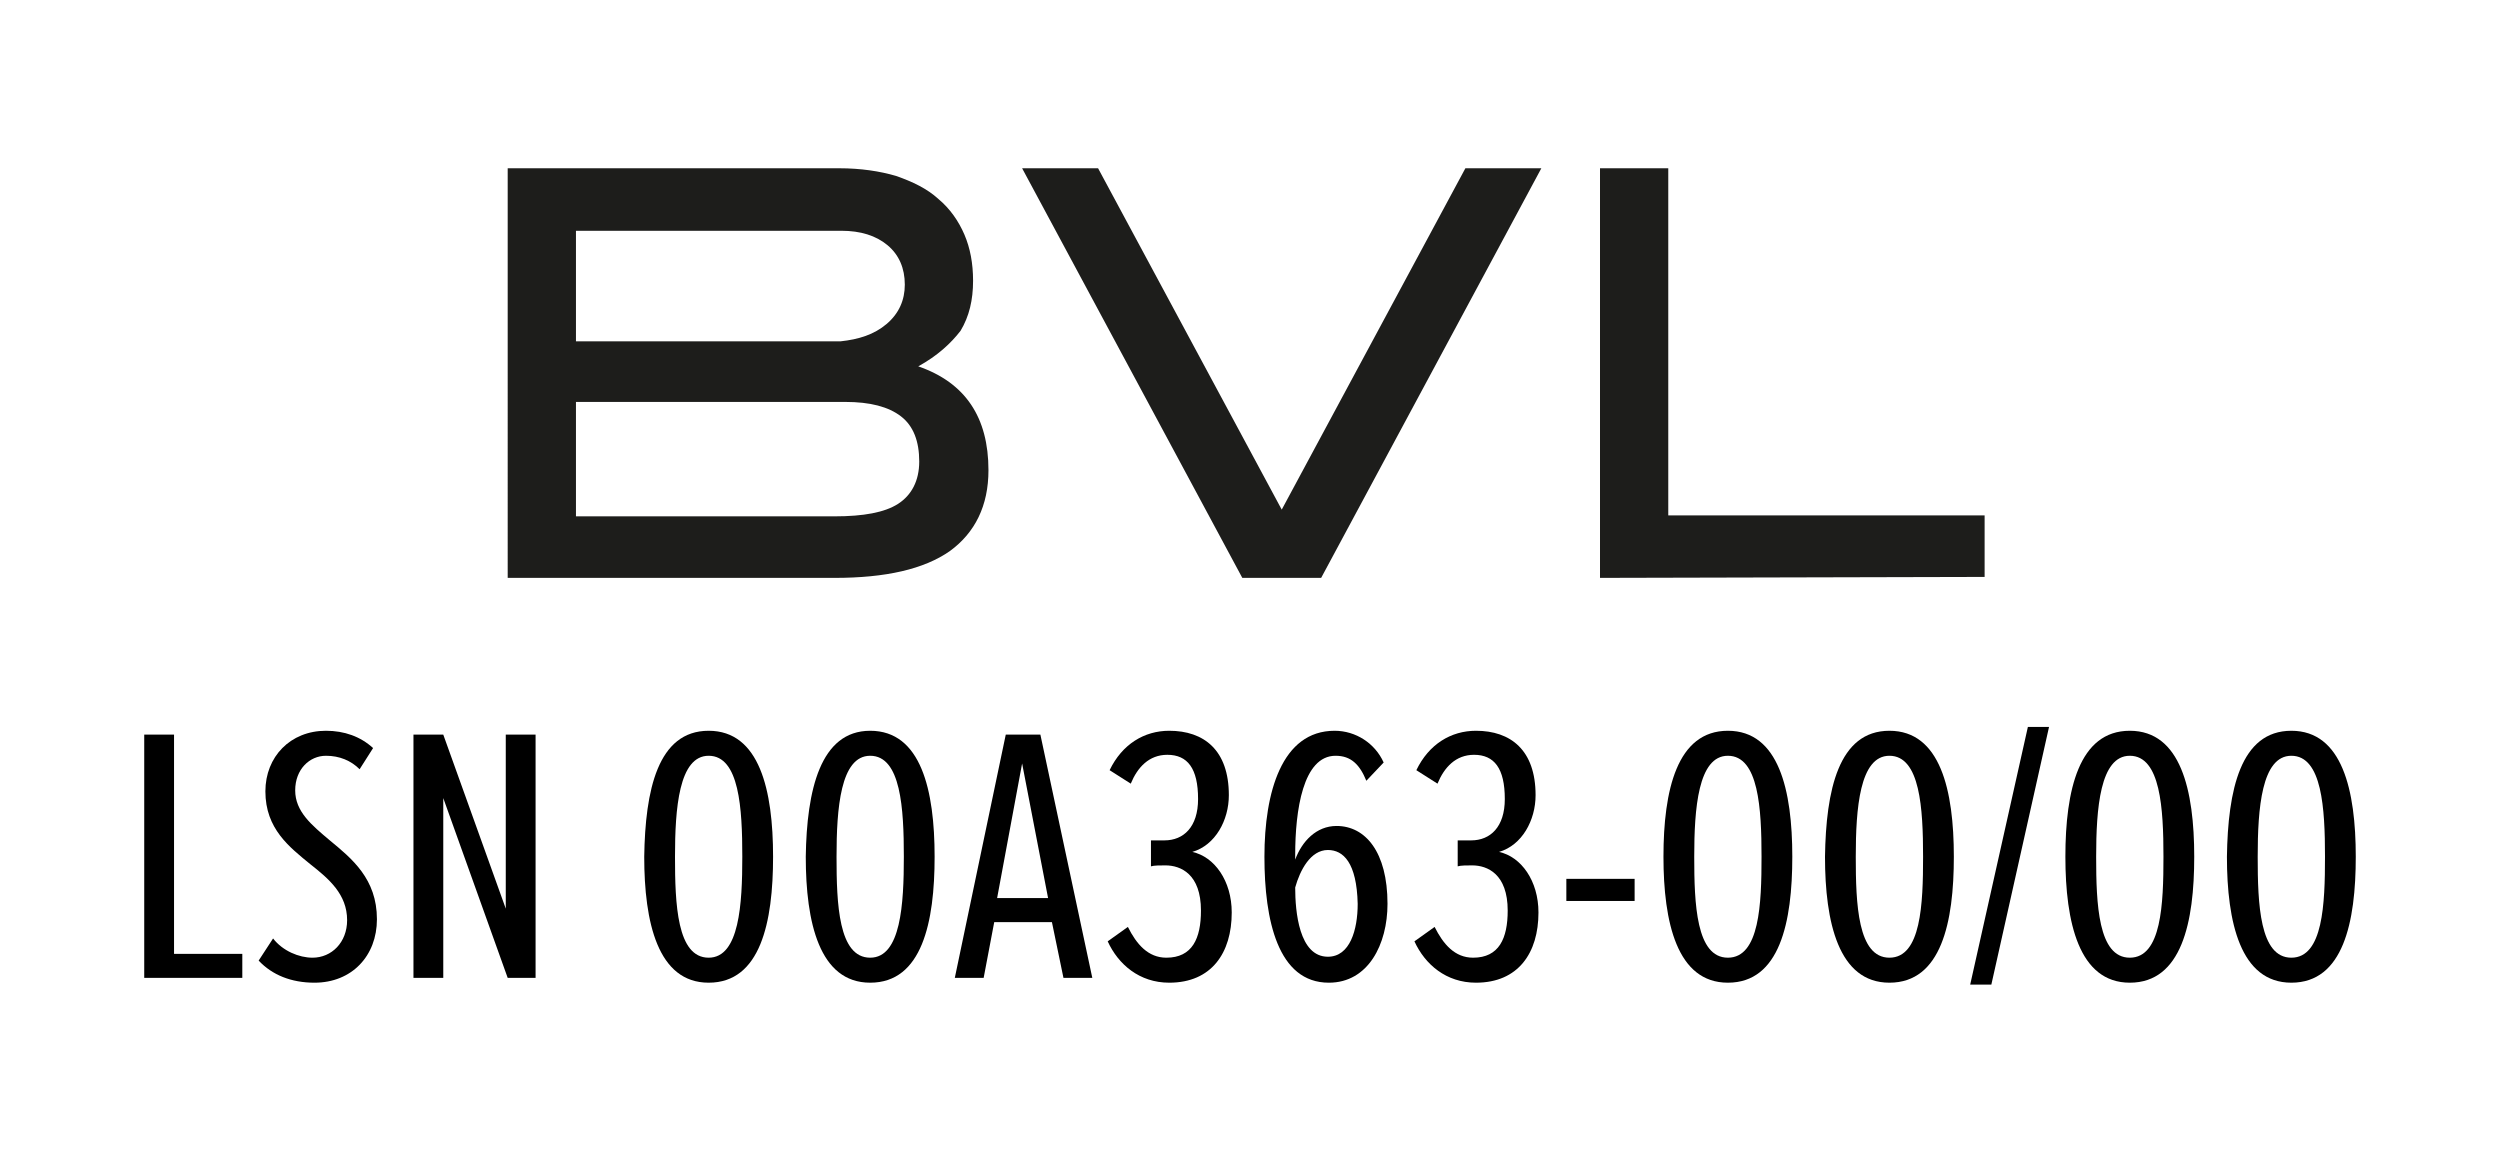 <?xml version="1.0" encoding="UTF-8"?>
<svg xmlns="http://www.w3.org/2000/svg" xmlns:xlink="http://www.w3.org/1999/xlink" version="1.1" id="Icons" x="0px" y="0px" width="260px" height="120px" viewBox="0 0 260 120" style="enable-background:new 0 0 260 120;" xml:space="preserve">
<style type="text/css">
	.st0{fill:#1D1D1B;}
	.st1{enable-background:new    ;}
</style>
<g id="_x30_5_BVL_FulvagraLiq_25">
	<g>
		<g>
			<g>
				<path class="st0" d="M95.5,38.1c4.9,1.7,7.3,5.3,7.3,10.8c0,3.7-1.4,6.5-4,8.4c-2.7,1.9-6.7,2.8-12,2.8h-34V17.5h34.5      c2.2,0,4.2,0.3,5.9,0.8c1.7,0.6,3.2,1.3,4.4,2.4c1.2,1,2.1,2.3,2.7,3.7s0.9,3,0.9,4.8c0,2-0.4,3.7-1.3,5.2      C98.9,35.7,97.5,37,95.5,38.1z M92.2,33.7c1.3-1.1,1.9-2.5,1.9-4.1c0-1.7-0.6-3.1-1.8-4.1c-1.2-1-2.8-1.5-4.8-1.5H59.9v11.5      h27.5C89.3,35.3,90.9,34.8,92.2,33.7z M93.4,52.4c1.4-0.9,2.2-2.4,2.2-4.4c0-2.1-0.6-3.7-1.9-4.7s-3.2-1.5-5.8-1.5h-28v11.9      h26.9C89.8,53.7,92,53.3,93.4,52.4z"></path>
			</g>
			<g>
				<path class="st0" d="M137.4,60.1h-8.2l-22.9-42.6h7.9L133.3,53l19.1-35.5h7.9L137.4,60.1z"></path>
			</g>
		</g>
		<g>
			<g>
				<path class="st0" d="M166.4,60.1V17.5h7.1v36.1h32.9V60L166.4,60.1L166.4,60.1z"></path>
			</g>
		</g>
	</g>
	<g class="st1">
		<path d="M15,76.4h3.1v22.8h7.1v2.5H15V76.4z"></path>
		<path d="M28.4,97.6c1,1.3,2.7,2,4.1,2c2,0,3.6-1.6,3.6-3.9c0-2.7-1.9-4.3-3.8-5.8c-2.2-1.8-4.7-3.7-4.7-7.6c0-3.6,2.6-6.3,6.3-6.3    c1.9,0,3.6,0.6,4.9,1.8L37.4,80c-0.9-0.9-2.1-1.4-3.5-1.4c-1.7,0-3.2,1.4-3.2,3.6s1.7,3.6,3.6,5.2c2.3,1.9,4.9,4,4.9,8.2    c0,3.8-2.6,6.6-6.5,6.6c-2.4,0-4.4-0.8-5.8-2.3L28.4,97.6z"></path>
		<path d="M46.1,83v18.7H43V76.4h3.1l6.5,18.1V76.4h3.1v25.3h-2.9L46.1,83z"></path>
		<path d="M73.7,76c5.3,0,6.7,6.2,6.7,13.1c0,6.8-1.3,13.1-6.7,13.1c-5.3,0-6.7-6.3-6.7-13.1C67.1,82.2,68.4,76,73.7,76z M73.7,78.6    c-3.1,0-3.5,5.5-3.5,10.5c0,4.9,0.2,10.5,3.5,10.5c3.2,0,3.5-5.6,3.5-10.5C77.2,84.1,76.9,78.6,73.7,78.6z"></path>
		<path d="M90.5,76c5.3,0,6.7,6.2,6.7,13.1c0,6.8-1.3,13.1-6.7,13.1c-5.3,0-6.7-6.3-6.7-13.1C83.9,82.2,85.3,76,90.5,76z M90.5,78.6    c-3.1,0-3.5,5.5-3.5,10.5c0,4.9,0.2,10.5,3.5,10.5c3.2,0,3.5-5.6,3.5-10.5C94,84.1,93.7,78.6,90.5,78.6z"></path>
		<path d="M109.4,95.9h-6l-1.1,5.8h-3l5.3-25.3h3.6l5.4,25.3h-3L109.4,95.9z M103.7,93.4h5.3l-2.7-14L103.7,93.4z"></path>
		<path d="M117.3,96.4c0.9,1.8,2.1,3.2,4,3.2c2.7,0,3.6-2,3.6-4.9c0-3.8-2.1-4.7-3.7-4.7c-0.5,0-1.2,0-1.5,0.1v-2.7    c0.3,0,1.1,0,1.4,0c2,0,3.5-1.4,3.5-4.3c0-3.2-1.1-4.6-3.2-4.6c-1.9,0-3.1,1.3-3.8,3l-2.2-1.4c1.3-2.7,3.6-4.1,6.2-4.1    c3.6,0,6.2,2,6.2,6.7c0,2.6-1.4,5.2-3.8,5.9c2.3,0.5,4.1,3,4.1,6.3c0,4.2-2.1,7.3-6.5,7.3c-3.1,0-5.3-1.9-6.4-4.3L117.3,96.4z"></path>
		<path d="M138.8,76c2.2,0,4.2,1.3,5.1,3.3l-1.8,1.9c-0.7-1.7-1.6-2.6-3.2-2.6c-3.4,0-4.2,5.7-4.2,10.3v0.5c0.7-1.9,2.2-3.5,4.3-3.5    c3,0,5.3,2.7,5.3,8.1c0,4.2-2,8.2-6.1,8.2c-5.3,0-6.7-6.5-6.7-13.1C131.5,82.4,133.3,76,138.8,76z M138.1,88.4    c-1.8,0-2.9,2.1-3.4,3.9c0,2.5,0.4,7.2,3.4,7.2c2.3,0,3.1-2.8,3.1-5.5C141.1,89.7,139.7,88.4,138.1,88.4z"></path>
		<path d="M149.2,96.4c0.9,1.8,2.1,3.2,4,3.2c2.7,0,3.6-2,3.6-4.9c0-3.8-2.1-4.7-3.7-4.7c-0.5,0-1.2,0-1.5,0.1v-2.7    c0.3,0,1.1,0,1.4,0c2,0,3.5-1.4,3.5-4.3c0-3.2-1.1-4.6-3.2-4.6c-1.9,0-3.1,1.3-3.8,3l-2.2-1.4c1.3-2.7,3.6-4.1,6.2-4.1    c3.6,0,6.2,2,6.2,6.7c0,2.6-1.4,5.2-3.8,5.9c2.3,0.5,4.1,3,4.1,6.3c0,4.2-2.1,7.3-6.5,7.3c-3.1,0-5.3-1.9-6.4-4.3L149.2,96.4z"></path>
		<path d="M162.9,91.4h7.1v2.3h-7.1V91.4z"></path>
		<path d="M179.7,76c5.3,0,6.7,6.2,6.7,13.1c0,6.8-1.3,13.1-6.7,13.1c-5.3,0-6.7-6.3-6.7-13.1C173,82.2,174.4,76,179.7,76z     M179.7,78.6c-3.1,0-3.5,5.5-3.5,10.5c0,4.9,0.2,10.5,3.5,10.5s3.5-5.6,3.5-10.5C183.2,84.1,182.9,78.6,179.7,78.6z"></path>
		<path d="M196.5,76c5.3,0,6.7,6.2,6.7,13.1c0,6.8-1.3,13.1-6.7,13.1c-5.3,0-6.7-6.3-6.7-13.1C189.9,82.2,191.2,76,196.5,76z     M196.5,78.6c-3.1,0-3.5,5.5-3.5,10.5c0,4.9,0.2,10.5,3.5,10.5S200,94,200,89.1C200,84.1,199.7,78.6,196.5,78.6z"></path>
		<path d="M210.9,75.6h2.2l-6,26.8h-2.2L210.9,75.6z"></path>
		<path d="M221.5,76c5.3,0,6.7,6.2,6.7,13.1c0,6.8-1.3,13.1-6.7,13.1c-5.3,0-6.7-6.3-6.7-13.1C214.8,82.2,216.2,76,221.5,76z     M221.5,78.6c-3.1,0-3.5,5.5-3.5,10.5c0,4.9,0.2,10.5,3.5,10.5S225,94,225,89.1C225,84.1,224.7,78.6,221.5,78.6z"></path>
		<path d="M238.3,76c5.3,0,6.7,6.2,6.7,13.1c0,6.8-1.3,13.1-6.7,13.1c-5.3,0-6.7-6.3-6.7-13.1C231.7,82.2,233,76,238.3,76z     M238.3,78.6c-3.1,0-3.5,5.5-3.5,10.5c0,4.9,0.2,10.5,3.5,10.5s3.5-5.6,3.5-10.5C241.8,84.1,241.5,78.6,238.3,78.6z"></path>
	</g>
</g>
</svg>

